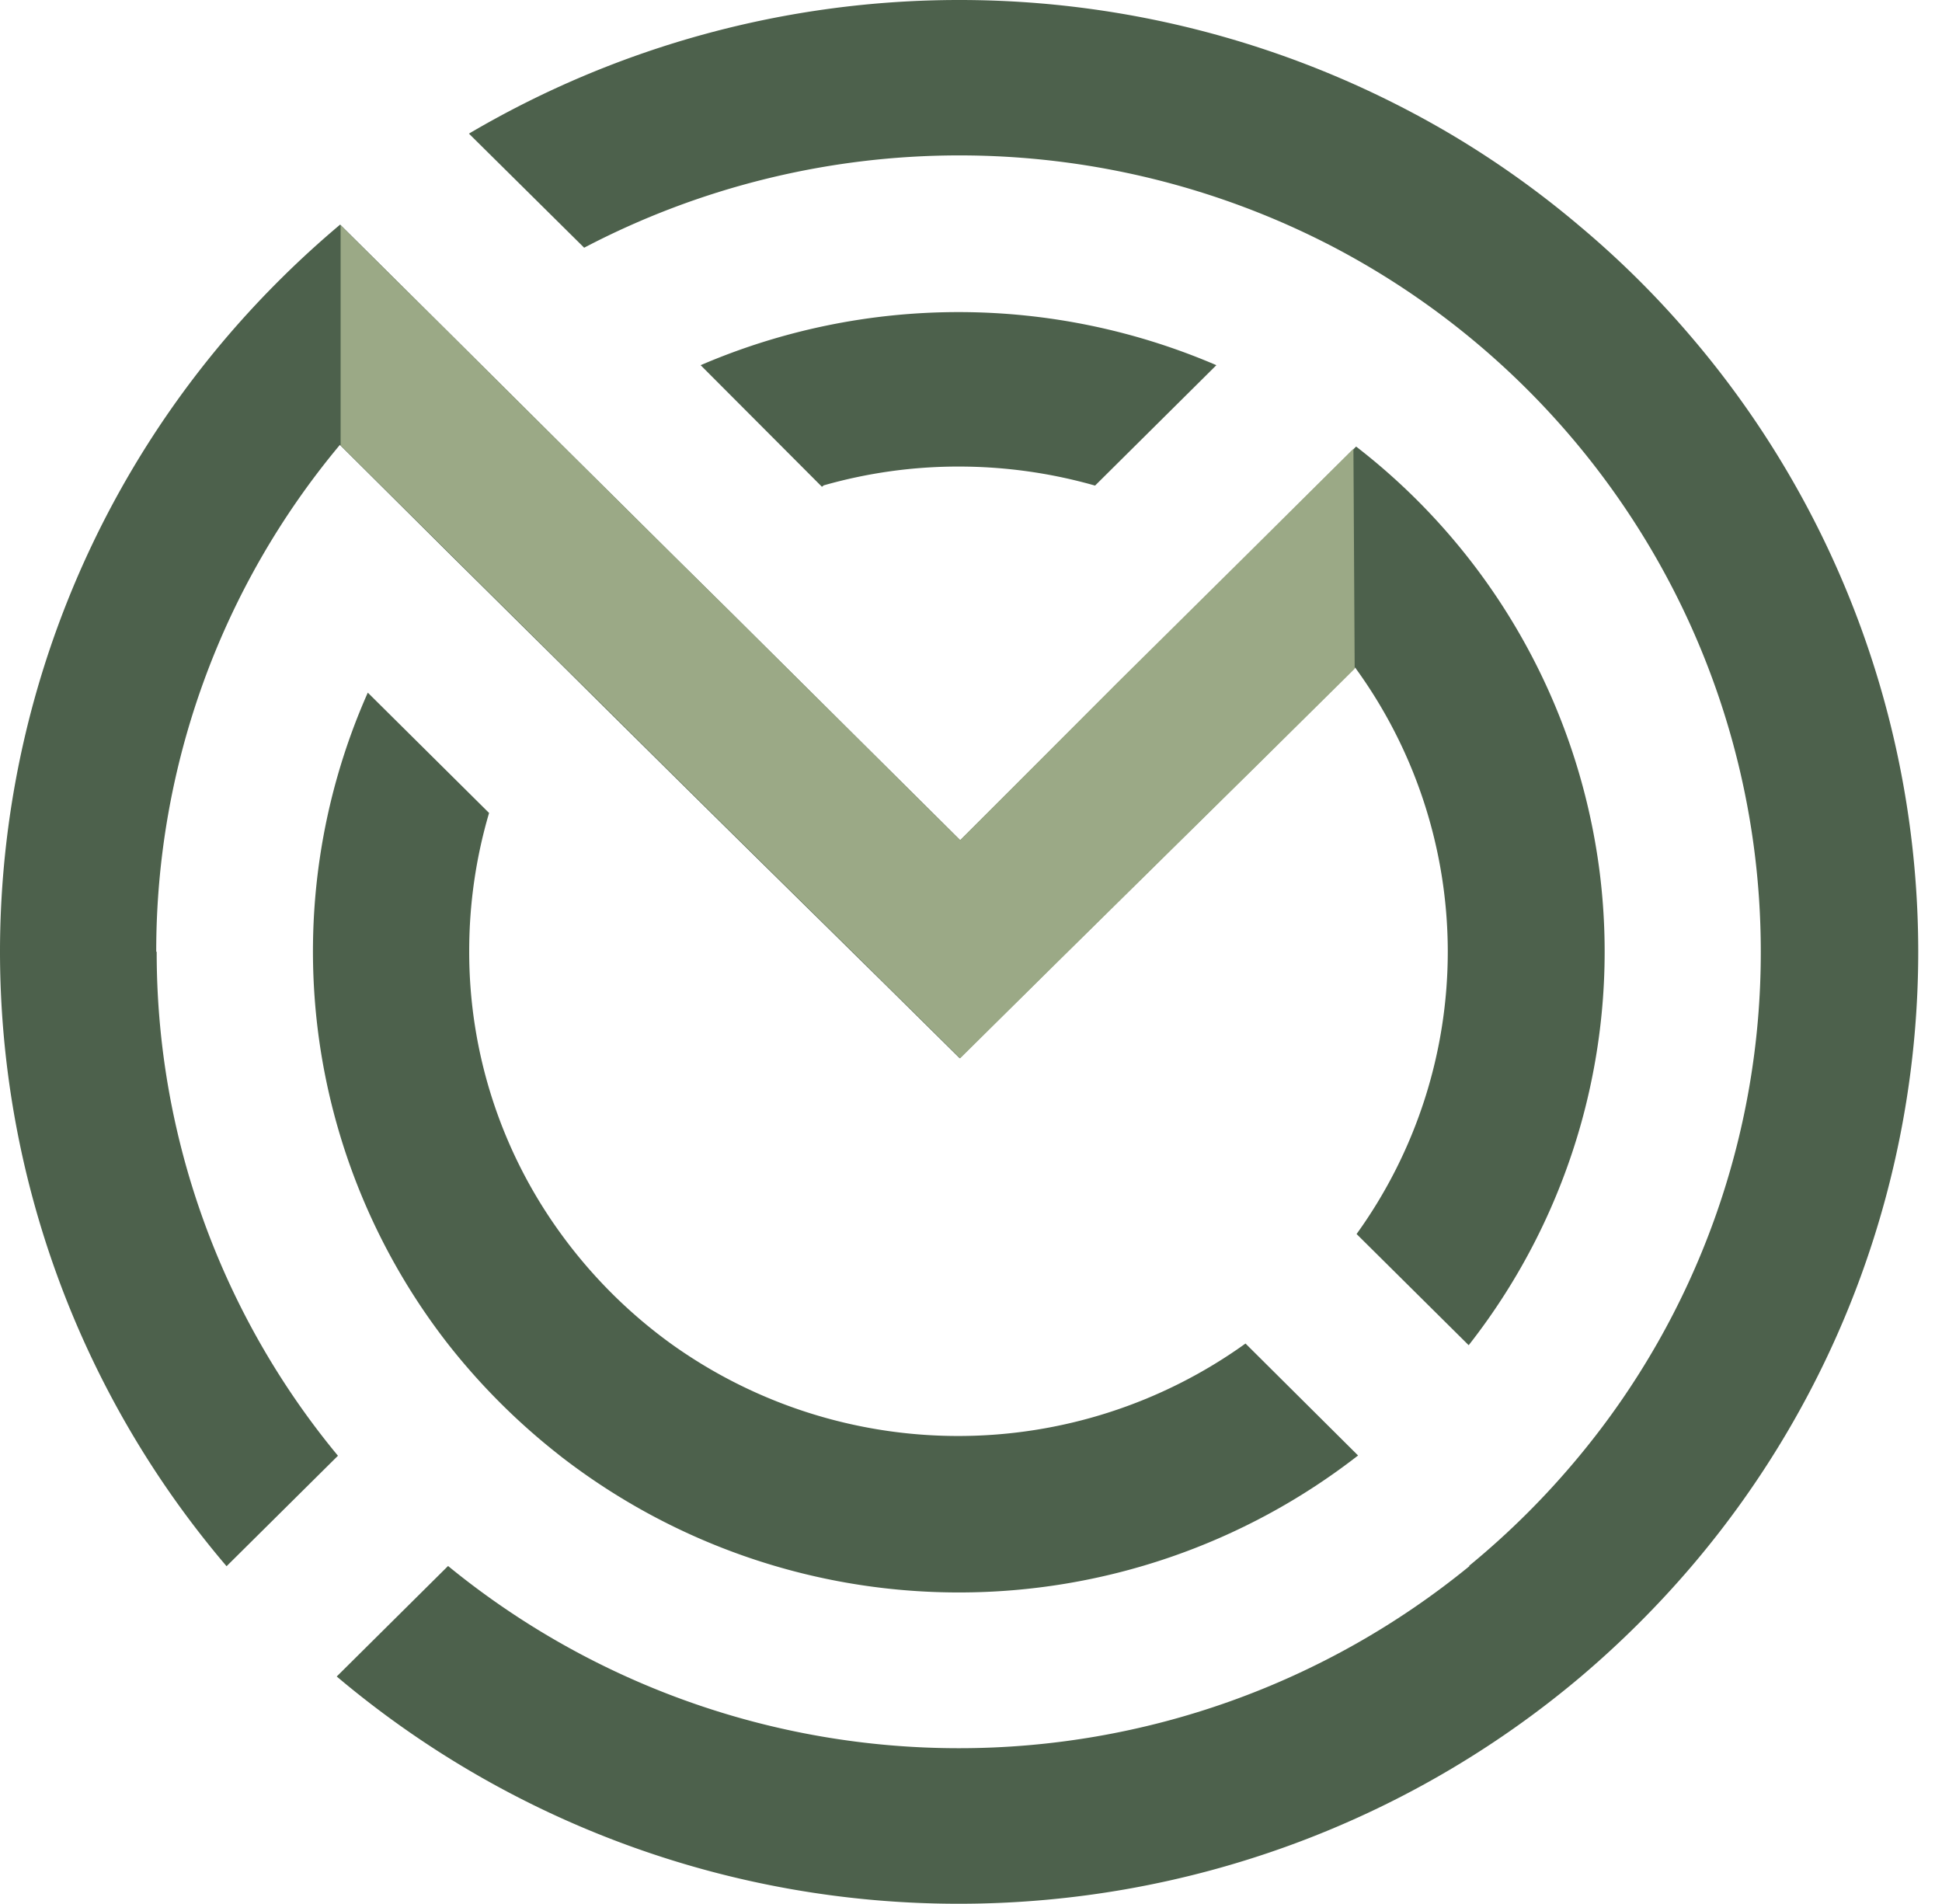 <svg width="51" height="50" fill="none" xmlns="http://www.w3.org/2000/svg"><path d="M38.595 41.124a21.168 21.168 0 01-13.414 4.785 21.169 21.169 0 01-13.414-4.785l-2.924 2.902a25.314 25.314 0 0016.338 5.968c5.988 0 11.78-2.115 16.339-5.968a25.55 25.55 0 002.905-2.896 24.882 24.882 0 005.951-16.17A24.883 24.883 0 0044.38 8.806a24.484 24.484 0 00-2.911-2.882l-2.925 2.895 2.925-2.895a24.743 24.743 0 00-3.396-2.415A25.371 25.371 0 0025.194 0a25.371 25.371 0 00-12.879 3.509l3.026 2.996a21.232 21.232 0 019.856-2.424c3.435 0 6.819.832 9.856 2.424a21.013 21.013 0 018.18 7.705 20.798 20.798 0 013.008 10.787 20.708 20.708 0 01-4.76 13.232 21.232 21.232 0 01-2.905 2.895h.02zM4.103 24.997a20.727 20.727 0 014.823-13.314l2.924 2.908 2.944 2.914c5.899 5.855 6.294 6.209 10.41 10.286 3.459-3.426 6.912-6.809 10.384-10.26a12.679 12.679 0 012.433 7.431 12.678 12.678 0 01-2.395 7.444l2.944 2.92a16.736 16.736 0 003.442-12.406 16.8 16.8 0 00-6.398-11.193l-2.937 2.92-3.32 3.288-4.14 4.129-5.983-5.943-1.51-1.492-2.943-2.92L11.856 8.8 8.933 5.898a25.547 25.547 0 00-2.918 2.883A24.89 24.89 0 000 24.944 24.888 24.888 0 005.95 41.13l2.925-2.901a20.713 20.713 0 01-4.76-13.238l-.012.006zm17.533-12.252a12.883 12.883 0 013.542-.493c1.211 0 2.416.168 3.58.5l3.186-3.162a17.143 17.143 0 00-13.544 0l3.185 3.193.05-.038zm-6.938 25.477a17.056 17.056 0 0010.483 3.597 17.06 17.06 0 0010.484-3.597l-2.956-2.94a12.93 12.93 0 01-7.547 2.428c-2.71 0-5.351-.85-7.546-2.427a12.964 12.964 0 01-2.899-2.902 12.577 12.577 0 01-2.395-7.41c0-1.225.175-2.445.522-3.622l-3.185-3.16a16.75 16.75 0 00-1.313 8.856 16.797 16.797 0 003.44 8.276 17.184 17.184 0 002.906 2.895l.006.006z" fill="#4D614C"/><path d="M35.543 11.784l-2.886 2.864-3.32 3.287-4.121 4.128-5.982-5.942-1.51-1.492-2.944-2.92L11.856 8.8 8.945 5.917v5.778l2.918 2.896 2.943 2.914c5.9 5.854 6.294 6.208 10.41 10.286 3.447-3.42 6.893-6.79 10.36-10.229l-.033-5.778z" fill="#9BA986"/></svg>